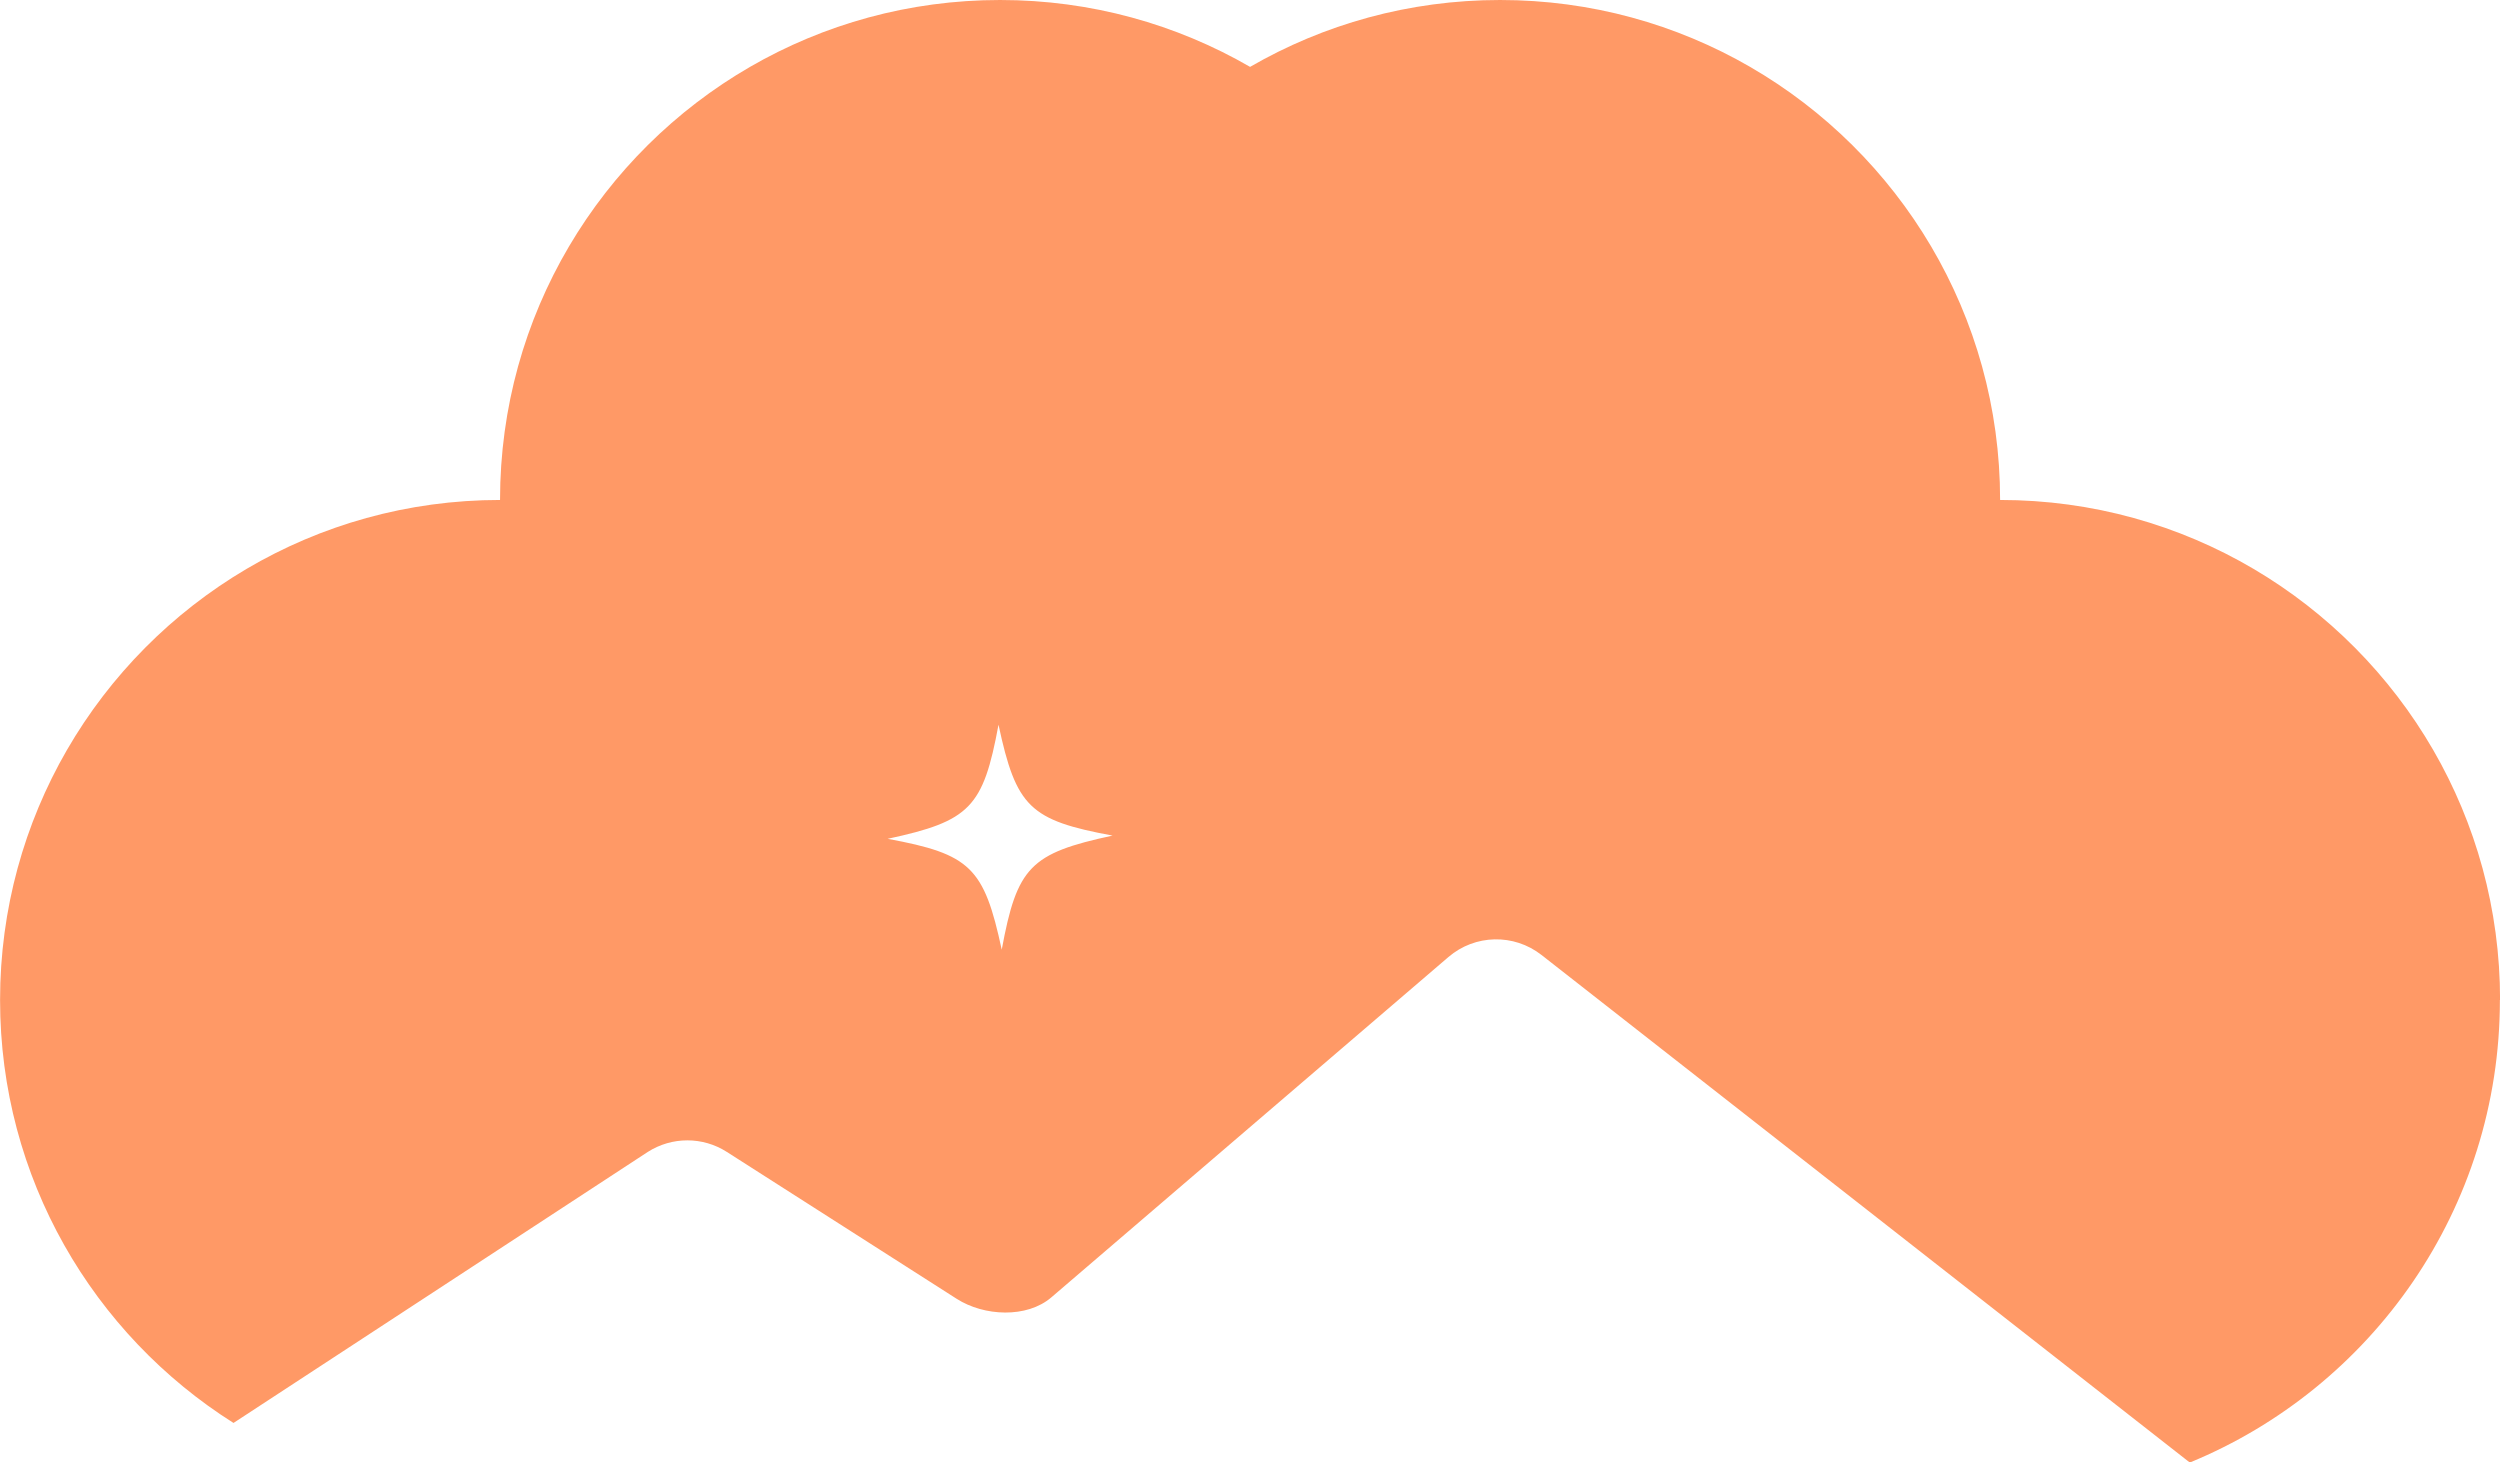 <svg xmlns="http://www.w3.org/2000/svg" fill="none" viewBox="4.5 20 72 42.12">
    <path d="M76.502 48.8C76.502 46.177 75.801 43.718 74.576 41.599C72.086 37.295 67.433 34.399 62.103 34.399C62.103 29.069 59.206 24.416 54.903 21.926C52.784 20.701 50.327 20 47.702 20C45.078 20 42.62 20.701 40.502 21.926C38.384 20.701 35.926 20 33.302 20C30.679 20 28.22 20.701 26.101 21.926C21.797 24.416 18.901 29.069 18.901 34.399C13.571 34.399 8.918 37.295 6.428 41.599C5.203 43.718 4.502 46.177 4.502 48.8C4.502 53.93 7.187 58.431 11.225 60.981L23.154 53.177C23.849 52.732 24.739 52.73 25.434 53.176L32.053 57.406C32.839 57.909 34.072 57.971 34.779 57.364L46.215 47.562C46.98 46.906 48.101 46.882 48.895 47.503L67.566 62.121C72.806 59.968 76.497 54.815 76.497 48.8H76.502ZM33.35 47.351C32.84 44.979 32.448 44.598 30.064 44.158C32.435 43.649 32.816 43.257 33.257 40.872C33.766 43.244 34.158 43.625 36.542 44.065C34.171 44.574 33.79 44.967 33.35 47.351Z" fill="#FF9966"/>
</svg>